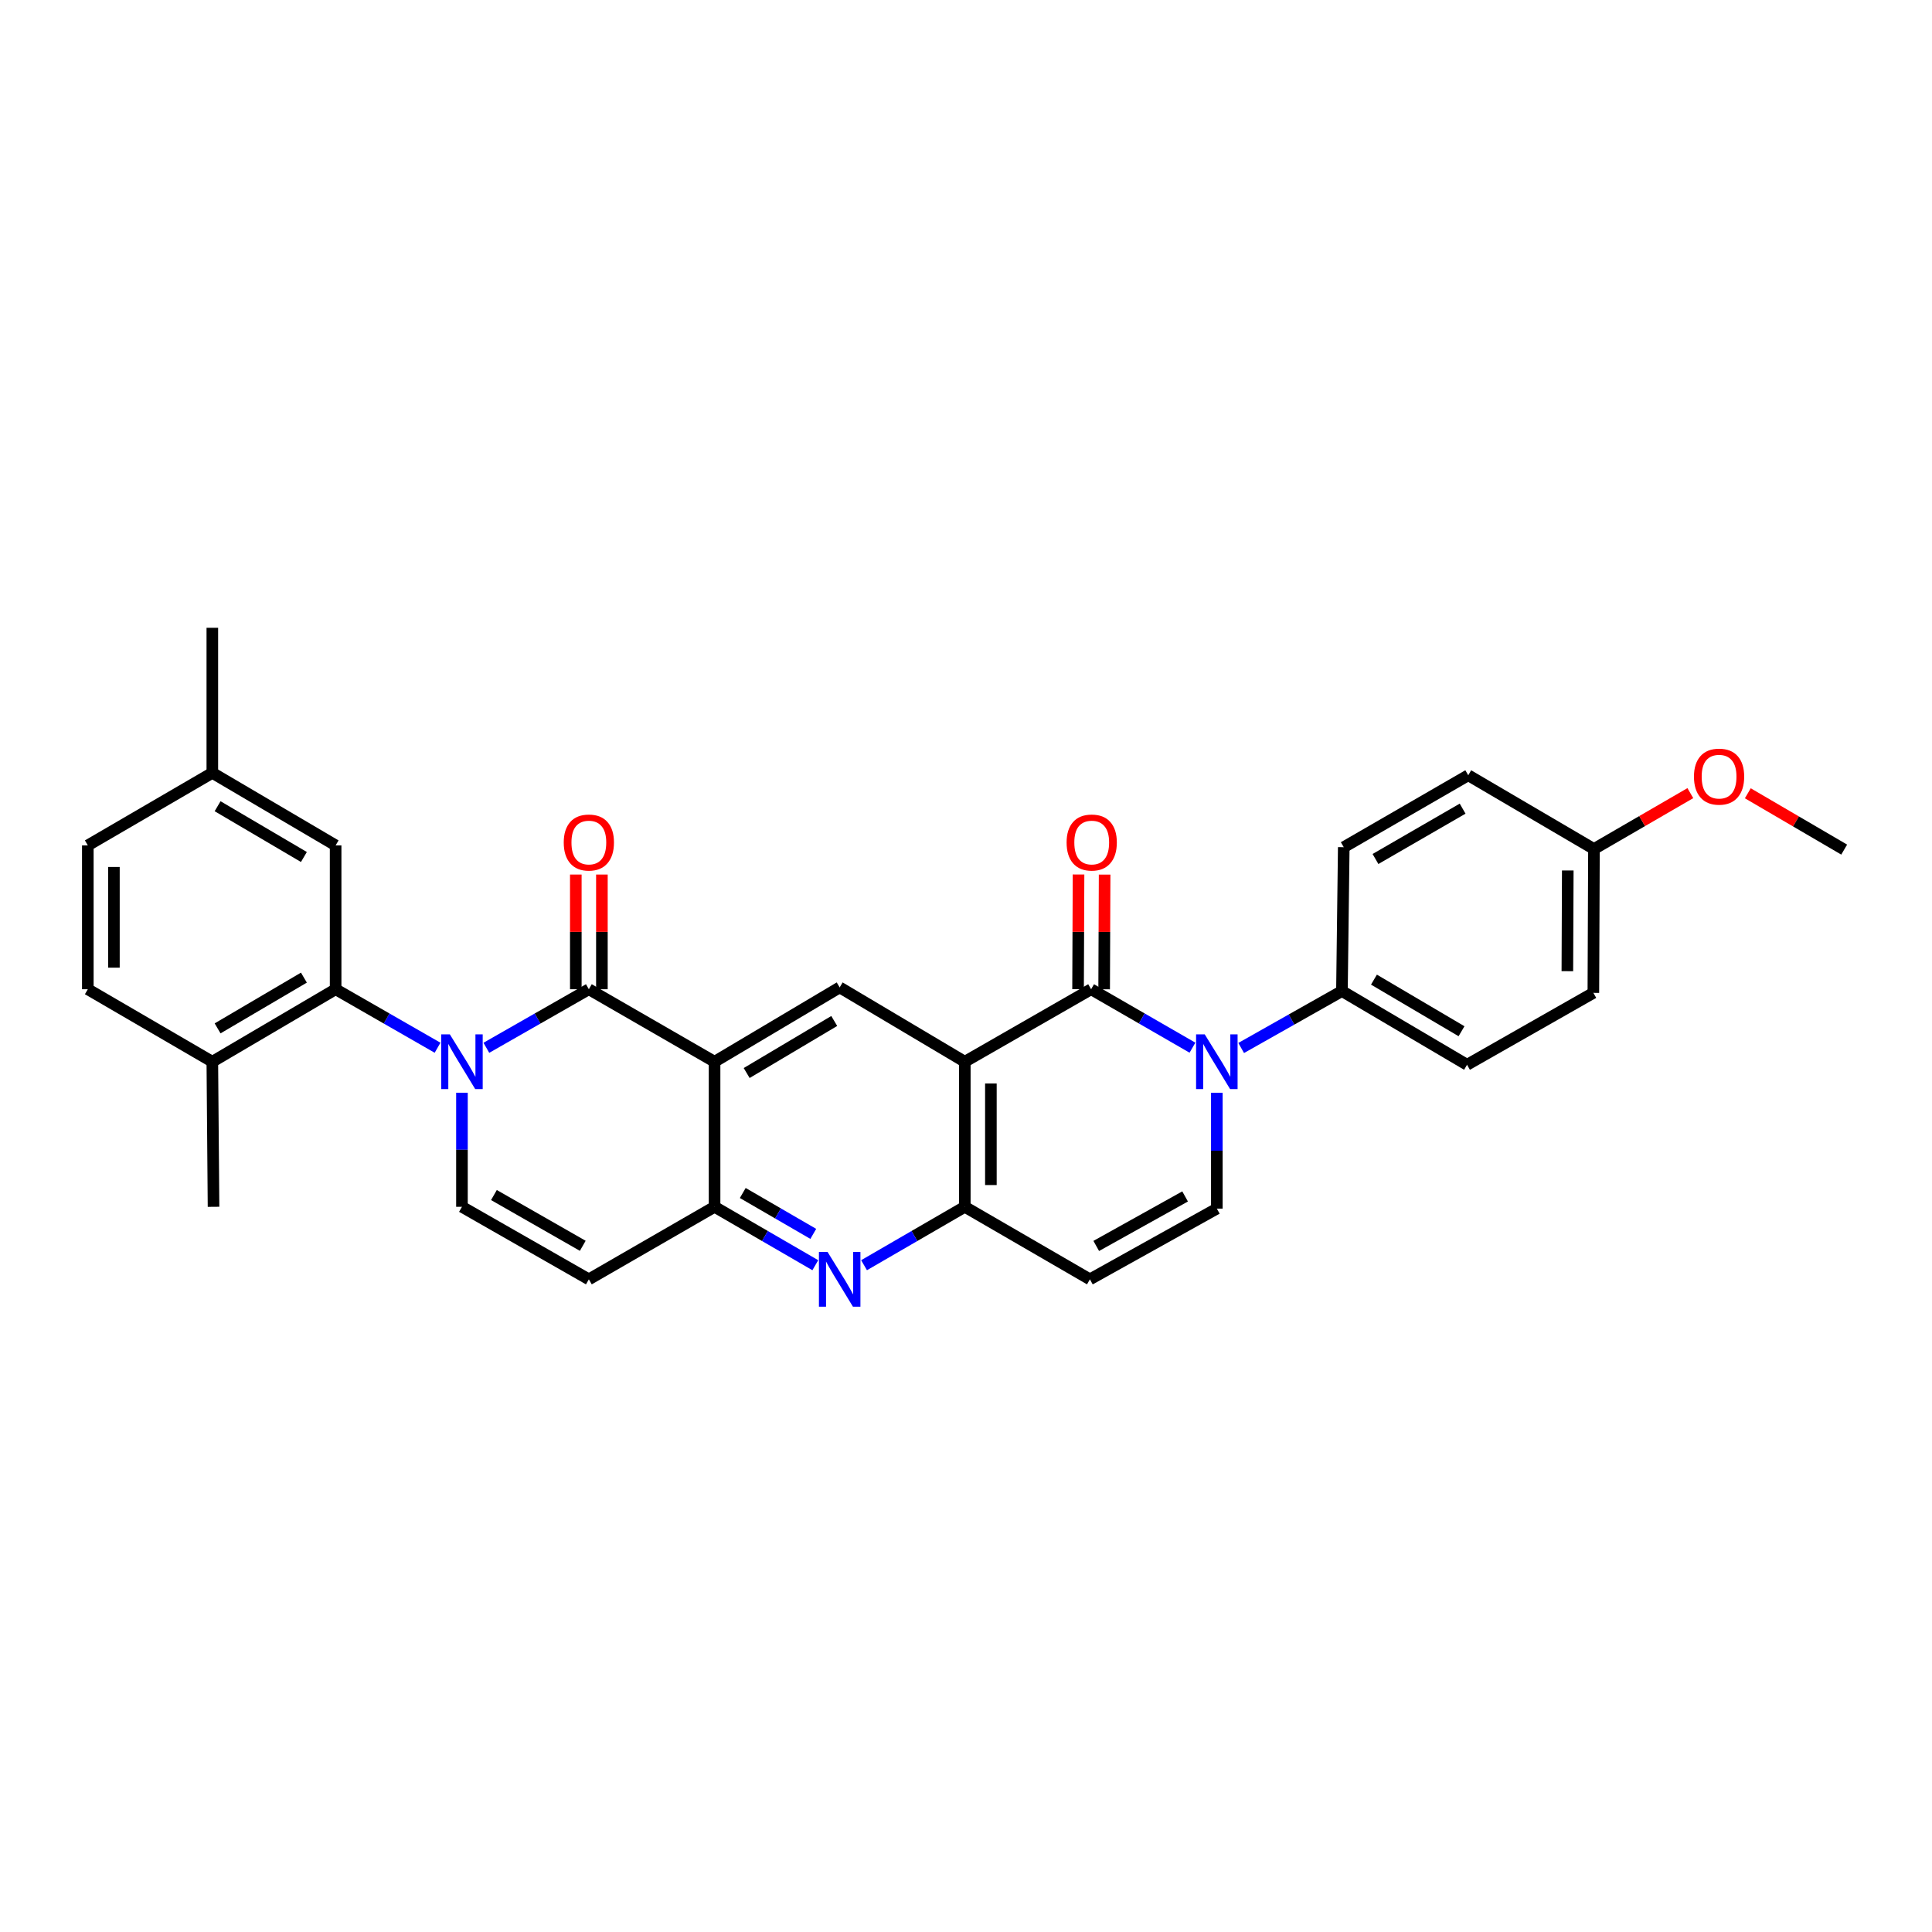 <?xml version='1.0' encoding='iso-8859-1'?>
<svg version='1.1' baseProfile='full'
              xmlns='http://www.w3.org/2000/svg'
                      xmlns:rdkit='http://www.rdkit.org/xml'
                      xmlns:xlink='http://www.w3.org/1999/xlink'
                  xml:space='preserve'
width='1000px' height='1000px' viewBox='0 0 1000 1000'>
<!-- END OF HEADER -->
<rect style='opacity:1.0;fill:#FFFFFF;stroke:none' width='1000' height='1000' x='0' y='0'> </rect>
<path class='bond-0' d='M 251.736,542.339 L 278.263,527.183' style='fill:none;fill-rule:evenodd;stroke:#0000FF;stroke-width:6px;stroke-linecap:butt;stroke-linejoin:miter;stroke-opacity:1' />
<path class='bond-0' d='M 278.263,527.183 L 304.79,512.028' style='fill:none;fill-rule:evenodd;stroke:#000000;stroke-width:6px;stroke-linecap:butt;stroke-linejoin:miter;stroke-opacity:1' />
<path class='bond-8' d='M 239.104,565.593 L 239.104,595.117' style='fill:none;fill-rule:evenodd;stroke:#0000FF;stroke-width:6px;stroke-linecap:butt;stroke-linejoin:miter;stroke-opacity:1' />
<path class='bond-8' d='M 239.104,595.117 L 239.104,624.642' style='fill:none;fill-rule:evenodd;stroke:#000000;stroke-width:6px;stroke-linecap:butt;stroke-linejoin:miter;stroke-opacity:1' />
<path class='bond-9' d='M 226.48,542.31 L 200.099,527.169' style='fill:none;fill-rule:evenodd;stroke:#0000FF;stroke-width:6px;stroke-linecap:butt;stroke-linejoin:miter;stroke-opacity:1' />
<path class='bond-9' d='M 200.099,527.169 L 173.719,512.028' style='fill:none;fill-rule:evenodd;stroke:#000000;stroke-width:6px;stroke-linecap:butt;stroke-linejoin:miter;stroke-opacity:1' />
<path class='bond-2' d='M 304.79,512.028 L 369.86,549.556' style='fill:none;fill-rule:evenodd;stroke:#000000;stroke-width:6px;stroke-linecap:butt;stroke-linejoin:miter;stroke-opacity:1' />
<path class='bond-15' d='M 311.542,512.028 L 311.542,482.346' style='fill:none;fill-rule:evenodd;stroke:#000000;stroke-width:6px;stroke-linecap:butt;stroke-linejoin:miter;stroke-opacity:1' />
<path class='bond-15' d='M 311.542,482.346 L 311.542,452.664' style='fill:none;fill-rule:evenodd;stroke:#FF0000;stroke-width:6px;stroke-linecap:butt;stroke-linejoin:miter;stroke-opacity:1' />
<path class='bond-15' d='M 298.037,512.028 L 298.037,482.346' style='fill:none;fill-rule:evenodd;stroke:#000000;stroke-width:6px;stroke-linecap:butt;stroke-linejoin:miter;stroke-opacity:1' />
<path class='bond-15' d='M 298.037,482.346 L 298.037,452.664' style='fill:none;fill-rule:evenodd;stroke:#FF0000;stroke-width:6px;stroke-linecap:butt;stroke-linejoin:miter;stroke-opacity:1' />
<path class='bond-1' d='M 564.755,512.028 L 499.377,549.556' style='fill:none;fill-rule:evenodd;stroke:#000000;stroke-width:6px;stroke-linecap:butt;stroke-linejoin:miter;stroke-opacity:1' />
<path class='bond-4' d='M 564.755,512.028 L 590.985,527.153' style='fill:none;fill-rule:evenodd;stroke:#000000;stroke-width:6px;stroke-linecap:butt;stroke-linejoin:miter;stroke-opacity:1' />
<path class='bond-4' d='M 590.985,527.153 L 617.215,542.279' style='fill:none;fill-rule:evenodd;stroke:#0000FF;stroke-width:6px;stroke-linecap:butt;stroke-linejoin:miter;stroke-opacity:1' />
<path class='bond-16' d='M 571.507,512.056 L 571.63,482.374' style='fill:none;fill-rule:evenodd;stroke:#000000;stroke-width:6px;stroke-linecap:butt;stroke-linejoin:miter;stroke-opacity:1' />
<path class='bond-16' d='M 571.63,482.374 L 571.753,452.692' style='fill:none;fill-rule:evenodd;stroke:#FF0000;stroke-width:6px;stroke-linecap:butt;stroke-linejoin:miter;stroke-opacity:1' />
<path class='bond-16' d='M 558.003,512 L 558.126,482.318' style='fill:none;fill-rule:evenodd;stroke:#000000;stroke-width:6px;stroke-linecap:butt;stroke-linejoin:miter;stroke-opacity:1' />
<path class='bond-16' d='M 558.126,482.318 L 558.249,452.636' style='fill:none;fill-rule:evenodd;stroke:#FF0000;stroke-width:6px;stroke-linecap:butt;stroke-linejoin:miter;stroke-opacity:1' />
<path class='bond-10' d='M 369.86,549.556 L 434.615,511.075' style='fill:none;fill-rule:evenodd;stroke:#000000;stroke-width:6px;stroke-linecap:butt;stroke-linejoin:miter;stroke-opacity:1' />
<path class='bond-10' d='M 386.472,555.393 L 431.801,528.456' style='fill:none;fill-rule:evenodd;stroke:#000000;stroke-width:6px;stroke-linecap:butt;stroke-linejoin:miter;stroke-opacity:1' />
<path class='bond-31' d='M 369.86,549.556 L 369.86,624.642' style='fill:none;fill-rule:evenodd;stroke:#000000;stroke-width:6px;stroke-linecap:butt;stroke-linejoin:miter;stroke-opacity:1' />
<path class='bond-3' d='M 499.377,549.556 L 434.615,511.075' style='fill:none;fill-rule:evenodd;stroke:#000000;stroke-width:6px;stroke-linecap:butt;stroke-linejoin:miter;stroke-opacity:1' />
<path class='bond-33' d='M 499.377,549.556 L 499.377,624.642' style='fill:none;fill-rule:evenodd;stroke:#000000;stroke-width:6px;stroke-linecap:butt;stroke-linejoin:miter;stroke-opacity:1' />
<path class='bond-33' d='M 512.882,560.819 L 512.882,613.379' style='fill:none;fill-rule:evenodd;stroke:#000000;stroke-width:6px;stroke-linecap:butt;stroke-linejoin:miter;stroke-opacity:1' />
<path class='bond-14' d='M 642.432,542.436 L 668.51,527.701' style='fill:none;fill-rule:evenodd;stroke:#0000FF;stroke-width:6px;stroke-linecap:butt;stroke-linejoin:miter;stroke-opacity:1' />
<path class='bond-14' d='M 668.51,527.701 L 694.588,512.965' style='fill:none;fill-rule:evenodd;stroke:#000000;stroke-width:6px;stroke-linecap:butt;stroke-linejoin:miter;stroke-opacity:1' />
<path class='bond-34' d='M 629.833,565.616 L 629.833,595.598' style='fill:none;fill-rule:evenodd;stroke:#0000FF;stroke-width:6px;stroke-linecap:butt;stroke-linejoin:miter;stroke-opacity:1' />
<path class='bond-34' d='M 629.833,595.598 L 629.833,625.58' style='fill:none;fill-rule:evenodd;stroke:#000000;stroke-width:6px;stroke-linecap:butt;stroke-linejoin:miter;stroke-opacity:1' />
<path class='bond-5' d='M 369.86,624.642 L 304.79,662.185' style='fill:none;fill-rule:evenodd;stroke:#000000;stroke-width:6px;stroke-linecap:butt;stroke-linejoin:miter;stroke-opacity:1' />
<path class='bond-7' d='M 369.86,624.642 L 395.932,639.757' style='fill:none;fill-rule:evenodd;stroke:#000000;stroke-width:6px;stroke-linecap:butt;stroke-linejoin:miter;stroke-opacity:1' />
<path class='bond-7' d='M 395.932,639.757 L 422.004,654.873' style='fill:none;fill-rule:evenodd;stroke:#0000FF;stroke-width:6px;stroke-linecap:butt;stroke-linejoin:miter;stroke-opacity:1' />
<path class='bond-7' d='M 384.455,617.493 L 402.705,628.074' style='fill:none;fill-rule:evenodd;stroke:#000000;stroke-width:6px;stroke-linecap:butt;stroke-linejoin:miter;stroke-opacity:1' />
<path class='bond-7' d='M 402.705,628.074 L 420.955,638.655' style='fill:none;fill-rule:evenodd;stroke:#0000FF;stroke-width:6px;stroke-linecap:butt;stroke-linejoin:miter;stroke-opacity:1' />
<path class='bond-6' d='M 499.377,624.642 L 473.302,639.758' style='fill:none;fill-rule:evenodd;stroke:#000000;stroke-width:6px;stroke-linecap:butt;stroke-linejoin:miter;stroke-opacity:1' />
<path class='bond-6' d='M 473.302,639.758 L 447.226,654.874' style='fill:none;fill-rule:evenodd;stroke:#0000FF;stroke-width:6px;stroke-linecap:butt;stroke-linejoin:miter;stroke-opacity:1' />
<path class='bond-13' d='M 499.377,624.642 L 564.132,662.185' style='fill:none;fill-rule:evenodd;stroke:#000000;stroke-width:6px;stroke-linecap:butt;stroke-linejoin:miter;stroke-opacity:1' />
<path class='bond-12' d='M 239.104,624.642 L 304.79,662.185' style='fill:none;fill-rule:evenodd;stroke:#000000;stroke-width:6px;stroke-linecap:butt;stroke-linejoin:miter;stroke-opacity:1' />
<path class='bond-12' d='M 255.658,618.548 L 301.638,644.829' style='fill:none;fill-rule:evenodd;stroke:#000000;stroke-width:6px;stroke-linecap:butt;stroke-linejoin:miter;stroke-opacity:1' />
<path class='bond-17' d='M 173.719,512.028 L 109.902,549.556' style='fill:none;fill-rule:evenodd;stroke:#000000;stroke-width:6px;stroke-linecap:butt;stroke-linejoin:miter;stroke-opacity:1' />
<path class='bond-17' d='M 157.301,506.016 L 112.629,532.285' style='fill:none;fill-rule:evenodd;stroke:#000000;stroke-width:6px;stroke-linecap:butt;stroke-linejoin:miter;stroke-opacity:1' />
<path class='bond-18' d='M 173.719,512.028 L 173.719,437.572' style='fill:none;fill-rule:evenodd;stroke:#000000;stroke-width:6px;stroke-linecap:butt;stroke-linejoin:miter;stroke-opacity:1' />
<path class='bond-11' d='M 629.833,625.58 L 564.132,662.185' style='fill:none;fill-rule:evenodd;stroke:#000000;stroke-width:6px;stroke-linecap:butt;stroke-linejoin:miter;stroke-opacity:1' />
<path class='bond-11' d='M 613.405,619.273 L 567.414,644.897' style='fill:none;fill-rule:evenodd;stroke:#000000;stroke-width:6px;stroke-linecap:butt;stroke-linejoin:miter;stroke-opacity:1' />
<path class='bond-19' d='M 694.588,512.965 L 759.335,551.124' style='fill:none;fill-rule:evenodd;stroke:#000000;stroke-width:6px;stroke-linecap:butt;stroke-linejoin:miter;stroke-opacity:1' />
<path class='bond-19' d='M 711.156,507.055 L 756.48,533.765' style='fill:none;fill-rule:evenodd;stroke:#000000;stroke-width:6px;stroke-linecap:butt;stroke-linejoin:miter;stroke-opacity:1' />
<path class='bond-20' d='M 694.588,512.965 L 695.525,438.51' style='fill:none;fill-rule:evenodd;stroke:#000000;stroke-width:6px;stroke-linecap:butt;stroke-linejoin:miter;stroke-opacity:1' />
<path class='bond-21' d='M 109.902,549.556 L 45.455,512.028' style='fill:none;fill-rule:evenodd;stroke:#000000;stroke-width:6px;stroke-linecap:butt;stroke-linejoin:miter;stroke-opacity:1' />
<path class='bond-28' d='M 109.902,549.556 L 110.525,624.642' style='fill:none;fill-rule:evenodd;stroke:#000000;stroke-width:6px;stroke-linecap:butt;stroke-linejoin:miter;stroke-opacity:1' />
<path class='bond-22' d='M 173.719,437.572 L 109.902,400.029' style='fill:none;fill-rule:evenodd;stroke:#000000;stroke-width:6px;stroke-linecap:butt;stroke-linejoin:miter;stroke-opacity:1' />
<path class='bond-22' d='M 157.299,443.58 L 112.627,417.3' style='fill:none;fill-rule:evenodd;stroke:#000000;stroke-width:6px;stroke-linecap:butt;stroke-linejoin:miter;stroke-opacity:1' />
<path class='bond-26' d='M 759.335,551.124 L 824.72,513.903' style='fill:none;fill-rule:evenodd;stroke:#000000;stroke-width:6px;stroke-linecap:butt;stroke-linejoin:miter;stroke-opacity:1' />
<path class='bond-25' d='M 695.525,438.51 L 759.958,401.274' style='fill:none;fill-rule:evenodd;stroke:#000000;stroke-width:6px;stroke-linecap:butt;stroke-linejoin:miter;stroke-opacity:1' />
<path class='bond-25' d='M 711.947,444.617 L 757.05,418.552' style='fill:none;fill-rule:evenodd;stroke:#000000;stroke-width:6px;stroke-linecap:butt;stroke-linejoin:miter;stroke-opacity:1' />
<path class='bond-32' d='M 45.455,512.028 L 45.455,437.572' style='fill:none;fill-rule:evenodd;stroke:#000000;stroke-width:6px;stroke-linecap:butt;stroke-linejoin:miter;stroke-opacity:1' />
<path class='bond-32' d='M 58.959,500.859 L 58.959,448.74' style='fill:none;fill-rule:evenodd;stroke:#000000;stroke-width:6px;stroke-linecap:butt;stroke-linejoin:miter;stroke-opacity:1' />
<path class='bond-24' d='M 109.902,400.029 L 45.455,437.572' style='fill:none;fill-rule:evenodd;stroke:#000000;stroke-width:6px;stroke-linecap:butt;stroke-linejoin:miter;stroke-opacity:1' />
<path class='bond-29' d='M 109.902,400.029 L 109.902,324.943' style='fill:none;fill-rule:evenodd;stroke:#000000;stroke-width:6px;stroke-linecap:butt;stroke-linejoin:miter;stroke-opacity:1' />
<path class='bond-23' d='M 825.028,439.447 L 759.958,401.274' style='fill:none;fill-rule:evenodd;stroke:#000000;stroke-width:6px;stroke-linecap:butt;stroke-linejoin:miter;stroke-opacity:1' />
<path class='bond-27' d='M 825.028,439.447 L 849.973,424.986' style='fill:none;fill-rule:evenodd;stroke:#000000;stroke-width:6px;stroke-linecap:butt;stroke-linejoin:miter;stroke-opacity:1' />
<path class='bond-27' d='M 849.973,424.986 L 874.919,410.525' style='fill:none;fill-rule:evenodd;stroke:#FF0000;stroke-width:6px;stroke-linecap:butt;stroke-linejoin:miter;stroke-opacity:1' />
<path class='bond-35' d='M 825.028,439.447 L 824.72,513.903' style='fill:none;fill-rule:evenodd;stroke:#000000;stroke-width:6px;stroke-linecap:butt;stroke-linejoin:miter;stroke-opacity:1' />
<path class='bond-35' d='M 811.477,450.56 L 811.262,502.679' style='fill:none;fill-rule:evenodd;stroke:#000000;stroke-width:6px;stroke-linecap:butt;stroke-linejoin:miter;stroke-opacity:1' />
<path class='bond-30' d='M 904.666,410.599 L 929.606,425.177' style='fill:none;fill-rule:evenodd;stroke:#FF0000;stroke-width:6px;stroke-linecap:butt;stroke-linejoin:miter;stroke-opacity:1' />
<path class='bond-30' d='M 929.606,425.177 L 954.545,439.755' style='fill:none;fill-rule:evenodd;stroke:#000000;stroke-width:6px;stroke-linecap:butt;stroke-linejoin:miter;stroke-opacity:1' />
<path  class='atom-0' d='M 232.844 535.396
L 242.124 550.396
Q 243.044 551.876, 244.524 554.556
Q 246.004 557.236, 246.084 557.396
L 246.084 535.396
L 249.844 535.396
L 249.844 563.716
L 245.964 563.716
L 236.004 547.316
Q 234.844 545.396, 233.604 543.196
Q 232.404 540.996, 232.044 540.316
L 232.044 563.716
L 228.364 563.716
L 228.364 535.396
L 232.844 535.396
' fill='#0000FF'/>
<path  class='atom-5' d='M 623.573 535.396
L 632.853 550.396
Q 633.773 551.876, 635.253 554.556
Q 636.733 557.236, 636.813 557.396
L 636.813 535.396
L 640.573 535.396
L 640.573 563.716
L 636.693 563.716
L 626.733 547.316
Q 625.573 545.396, 624.333 543.196
Q 623.133 540.996, 622.773 540.316
L 622.773 563.716
L 619.093 563.716
L 619.093 535.396
L 623.573 535.396
' fill='#0000FF'/>
<path  class='atom-8' d='M 428.355 648.025
L 437.635 663.025
Q 438.555 664.505, 440.035 667.185
Q 441.515 669.865, 441.595 670.025
L 441.595 648.025
L 445.355 648.025
L 445.355 676.345
L 441.475 676.345
L 431.515 659.945
Q 430.355 658.025, 429.115 655.825
Q 427.915 653.625, 427.555 652.945
L 427.555 676.345
L 423.875 676.345
L 423.875 648.025
L 428.355 648.025
' fill='#0000FF'/>
<path  class='atom-16' d='M 291.79 436.084
Q 291.79 429.284, 295.15 425.484
Q 298.51 421.684, 304.79 421.684
Q 311.07 421.684, 314.43 425.484
Q 317.79 429.284, 317.79 436.084
Q 317.79 442.964, 314.39 446.884
Q 310.99 450.764, 304.79 450.764
Q 298.55 450.764, 295.15 446.884
Q 291.79 443.004, 291.79 436.084
M 304.79 447.564
Q 309.11 447.564, 311.43 444.684
Q 313.79 441.764, 313.79 436.084
Q 313.79 430.524, 311.43 427.724
Q 309.11 424.884, 304.79 424.884
Q 300.47 424.884, 298.11 427.684
Q 295.79 430.484, 295.79 436.084
Q 295.79 441.804, 298.11 444.684
Q 300.47 447.564, 304.79 447.564
' fill='#FF0000'/>
<path  class='atom-17' d='M 552.07 436.084
Q 552.07 429.284, 555.43 425.484
Q 558.79 421.684, 565.07 421.684
Q 571.35 421.684, 574.71 425.484
Q 578.07 429.284, 578.07 436.084
Q 578.07 442.964, 574.67 446.884
Q 571.27 450.764, 565.07 450.764
Q 558.83 450.764, 555.43 446.884
Q 552.07 443.004, 552.07 436.084
M 565.07 447.564
Q 569.39 447.564, 571.71 444.684
Q 574.07 441.764, 574.07 436.084
Q 574.07 430.524, 571.71 427.724
Q 569.39 424.884, 565.07 424.884
Q 560.75 424.884, 558.39 427.684
Q 556.07 430.484, 556.07 436.084
Q 556.07 441.804, 558.39 444.684
Q 560.75 447.564, 565.07 447.564
' fill='#FF0000'/>
<path  class='atom-28' d='M 876.79 401.984
Q 876.79 395.184, 880.15 391.384
Q 883.51 387.584, 889.79 387.584
Q 896.07 387.584, 899.43 391.384
Q 902.79 395.184, 902.79 401.984
Q 902.79 408.864, 899.39 412.784
Q 895.99 416.664, 889.79 416.664
Q 883.55 416.664, 880.15 412.784
Q 876.79 408.904, 876.79 401.984
M 889.79 413.464
Q 894.11 413.464, 896.43 410.584
Q 898.79 407.664, 898.79 401.984
Q 898.79 396.424, 896.43 393.624
Q 894.11 390.784, 889.79 390.784
Q 885.47 390.784, 883.11 393.584
Q 880.79 396.384, 880.79 401.984
Q 880.79 407.704, 883.11 410.584
Q 885.47 413.464, 889.79 413.464
' fill='#FF0000'/>
</svg>
